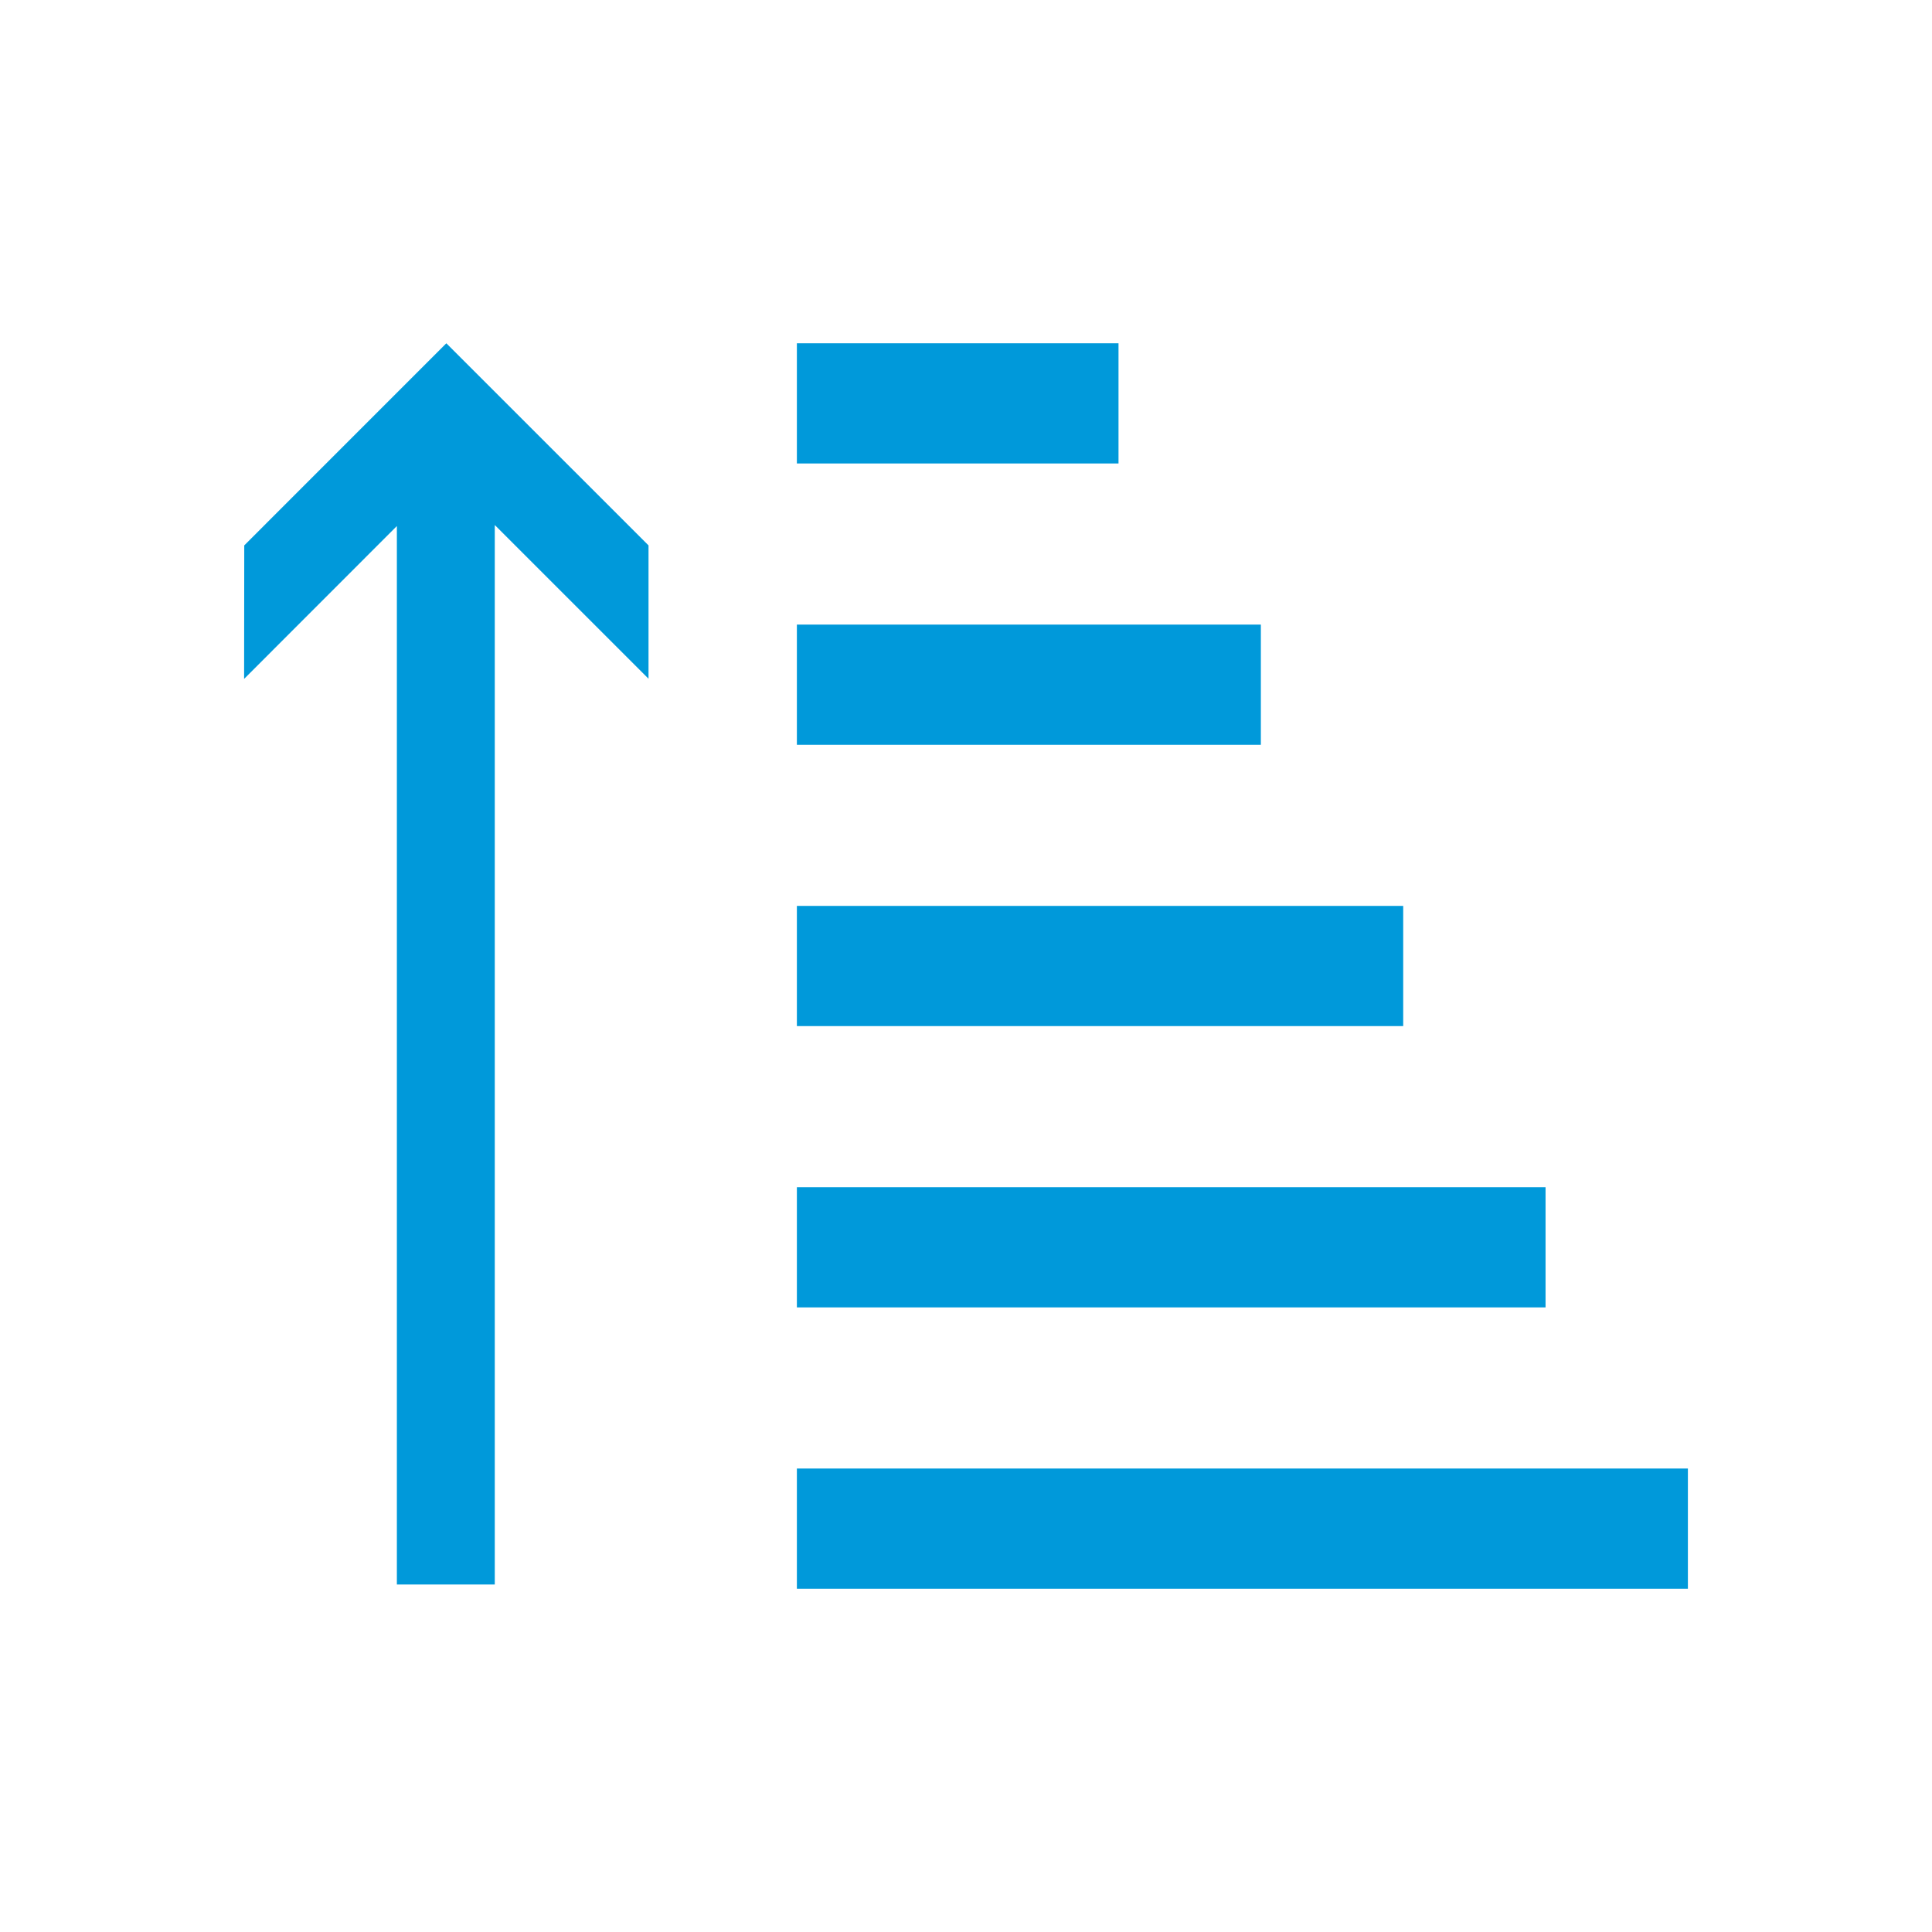 <svg id="Layer_1" data-name="Layer 1" xmlns="http://www.w3.org/2000/svg" viewBox="0 0 464 464"><defs><style>.cls-1{fill:#0099da;}</style></defs><polygon class="cls-1" points="118.828 380.544 118.828 126.091 155.752 163.003 155.752 130.986 107.191 82.445 58.662 130.986 58.626 163.047 95.315 126.337 95.315 380.544 118.828 380.544"/><rect class="cls-1" x="191.383" y="82.445" width="77.244" height="28.866"/><rect class="cls-1" x="191.383" y="150.006" width="111.43" height="28.866"/><rect class="cls-1" x="191.383" y="217.567" width="145.617" height="28.866"/><rect class="cls-1" x="191.383" y="285.128" width="179.804" height="28.866"/><rect class="cls-1" x="191.383" y="352.689" width="213.991" height="28.866"/></svg>